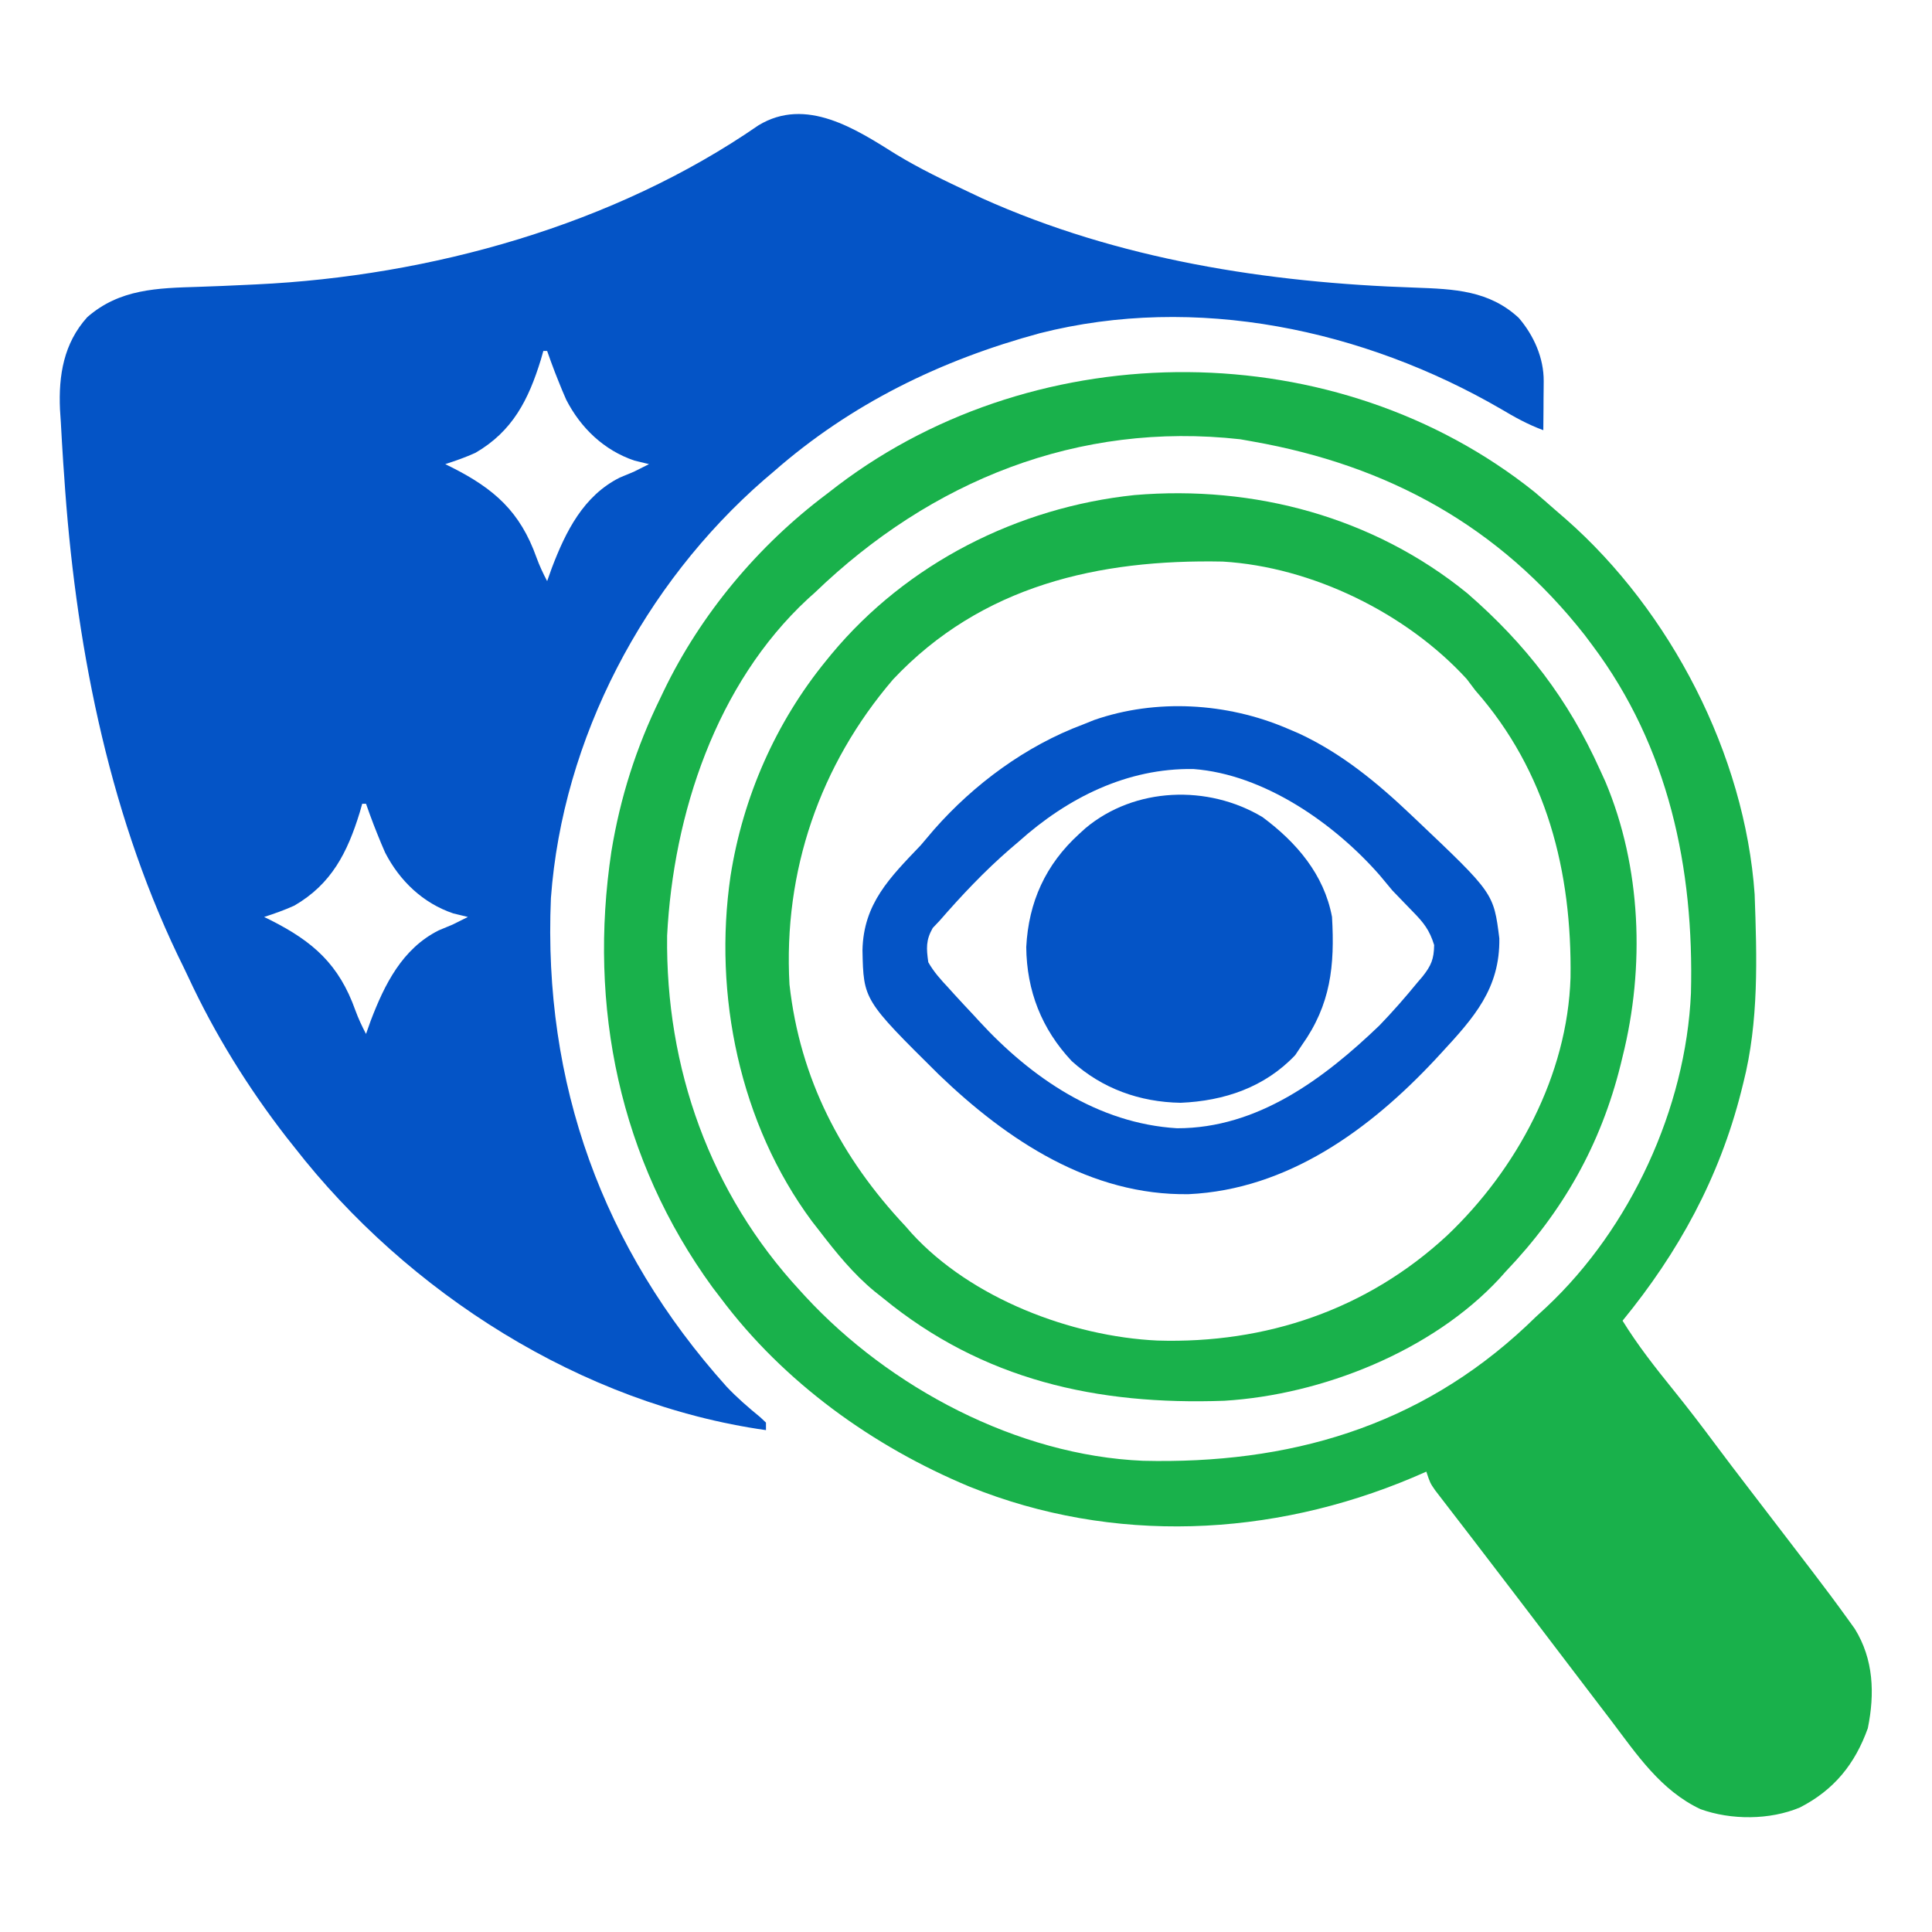 <svg width="60" height="60" viewBox="0 0 60 60" fill="none" xmlns="http://www.w3.org/2000/svg">
<path d="M27.821 4.788C28.558 5.238 29.337 5.609 30.117 5.977C30.307 6.067 30.307 6.067 30.502 6.159C34.733 8.061 39.355 8.781 43.959 8.933C45.153 8.977 46.245 9.017 47.167 9.873C47.634 10.417 47.946 11.118 47.941 11.838C47.94 11.926 47.94 12.015 47.939 12.107C47.938 12.198 47.938 12.291 47.936 12.386C47.936 12.479 47.935 12.572 47.935 12.669C47.934 12.899 47.931 13.129 47.929 13.36C47.456 13.186 47.043 12.958 46.611 12.7C42.351 10.23 37.135 9.117 32.287 10.35C29.214 11.184 26.427 12.541 24.023 14.649C23.927 14.73 23.832 14.811 23.734 14.895C20 18.144 17.474 22.927 17.109 27.891C16.863 33.646 18.71 38.766 22.561 43.059C22.886 43.404 23.241 43.711 23.607 44.01C23.667 44.066 23.727 44.122 23.788 44.18C23.788 44.257 23.788 44.335 23.788 44.414C18.07 43.607 12.661 40.149 9.14 35.625C9.057 35.521 8.975 35.417 8.89 35.31C7.699 33.773 6.67 32.112 5.85 30.349C5.743 30.12 5.632 29.894 5.521 29.668C3.32 25.067 2.323 19.828 1.992 14.766C1.983 14.637 1.973 14.509 1.964 14.377C1.936 13.955 1.912 13.533 1.889 13.111C1.88 12.98 1.872 12.849 1.863 12.715C1.816 11.655 1.978 10.663 2.709 9.851C3.716 8.969 4.895 8.947 6.166 8.908C6.666 8.893 7.165 8.869 7.664 8.846C7.762 8.841 7.861 8.837 7.962 8.832C13.369 8.576 19.067 6.992 23.555 3.892C25.033 2.995 26.579 4.009 27.821 4.788ZM16.874 10.899C16.849 10.988 16.823 11.077 16.797 11.169C16.414 12.414 15.921 13.392 14.765 14.063C14.455 14.203 14.152 14.31 13.828 14.414C13.893 14.447 13.959 14.479 14.027 14.513C15.351 15.181 16.154 15.89 16.661 17.313C16.754 17.57 16.865 17.806 16.992 18.047C17.064 17.844 17.064 17.844 17.138 17.637C17.568 16.509 18.117 15.399 19.247 14.832C19.393 14.769 19.54 14.708 19.687 14.649C19.844 14.572 20 14.494 20.156 14.414C20.006 14.378 19.856 14.342 19.702 14.304C18.76 13.986 18.036 13.293 17.585 12.415C17.5 12.224 17.42 12.031 17.343 11.836C17.306 11.743 17.269 11.65 17.231 11.554C17.147 11.337 17.069 11.118 16.992 10.899C16.953 10.899 16.914 10.899 16.874 10.899ZM11.249 24.961C11.224 25.05 11.198 25.14 11.172 25.232C10.789 26.477 10.296 27.455 9.14 28.125C8.83 28.265 8.527 28.372 8.203 28.477C8.268 28.509 8.334 28.542 8.402 28.575C9.726 29.243 10.529 29.952 11.036 31.376C11.129 31.632 11.24 31.868 11.367 32.11C11.439 31.907 11.439 31.907 11.513 31.699C11.943 30.572 12.492 29.462 13.623 28.894C13.768 28.832 13.915 28.771 14.062 28.711C14.219 28.634 14.375 28.556 14.531 28.477C14.381 28.441 14.231 28.404 14.077 28.367C13.135 28.049 12.411 27.355 11.96 26.477C11.876 26.286 11.795 26.093 11.718 25.899C11.681 25.805 11.644 25.712 11.606 25.616C11.522 25.399 11.444 25.18 11.367 24.961C11.328 24.961 11.289 24.961 11.249 24.961Z" fill="#0454C6"/>
<path d="M47.665 15.286C47.872 15.462 48.077 15.64 48.281 15.82C48.396 15.92 48.512 16.02 48.631 16.123C51.88 18.98 54.188 23.43 54.492 27.773C54.563 29.728 54.626 31.726 54.14 33.633C54.117 33.724 54.095 33.816 54.071 33.91C53.391 36.583 52.131 38.889 50.39 41.016C50.859 41.775 51.401 42.465 51.961 43.158C52.412 43.716 52.847 44.284 53.275 44.86C53.601 45.298 53.932 45.731 54.264 46.164C54.328 46.247 54.391 46.33 54.456 46.415C54.742 46.789 55.029 47.163 55.316 47.537C55.564 47.861 55.811 48.184 56.059 48.508C56.135 48.608 56.212 48.708 56.291 48.811C56.669 49.305 57.041 49.803 57.404 50.308C57.469 50.399 57.535 50.49 57.602 50.584C58.189 51.53 58.225 52.602 58.007 53.672C57.607 54.789 56.955 55.59 55.898 56.133C54.961 56.526 53.761 56.528 52.807 56.184C51.575 55.601 50.838 54.494 50.038 53.437C49.894 53.248 49.749 53.059 49.605 52.87C49.205 52.347 48.806 51.822 48.407 51.297C48.091 50.882 47.775 50.467 47.459 50.051C47.304 49.849 47.15 49.646 46.995 49.443C46.584 48.903 46.172 48.364 45.758 47.826C45.671 47.714 45.585 47.601 45.496 47.485C45.329 47.268 45.162 47.051 44.995 46.835C44.92 46.738 44.846 46.641 44.769 46.541C44.703 46.455 44.637 46.37 44.569 46.281C44.413 46.055 44.413 46.055 44.296 45.703C44.156 45.764 44.015 45.825 43.87 45.888C39.487 47.738 34.567 47.968 30.116 46.172C27.11 44.922 24.343 42.933 22.382 40.312C22.298 40.203 22.215 40.093 22.128 39.98C19.238 36.011 18.264 31.259 18.987 26.444C19.264 24.758 19.757 23.212 20.507 21.68C20.542 21.607 20.577 21.534 20.613 21.458C21.762 19.071 23.547 16.94 25.663 15.351C25.784 15.258 25.905 15.165 26.03 15.068C32.284 10.337 41.52 10.362 47.665 15.286ZM25.312 18.398C25.201 18.498 25.201 18.498 25.087 18.6C22.241 21.237 20.912 25.281 20.718 29.057C20.668 33.163 22.046 37.053 24.843 40.078C24.898 40.138 24.953 40.198 25.009 40.26C27.629 43.095 31.591 45.2 35.494 45.366C40.01 45.475 44.047 44.325 47.403 41.178C47.499 41.086 47.595 40.993 47.695 40.898C47.806 40.795 47.919 40.692 48.034 40.586C50.636 38.14 52.354 34.422 52.514 30.846C52.614 26.968 51.822 23.201 49.452 20.039C49.375 19.935 49.297 19.832 49.217 19.725C46.559 16.341 43.111 14.453 38.906 13.711C38.778 13.688 38.651 13.666 38.519 13.642C33.478 13.079 28.91 14.935 25.312 18.398Z" fill="#19B14B"/>
<path d="M45.572 18.428C47.388 20.006 48.7 21.714 49.688 23.906C49.773 24.092 49.773 24.092 49.859 24.281C50.976 26.933 51.086 30.038 50.391 32.813C50.371 32.893 50.352 32.974 50.332 33.057C49.714 35.553 48.534 37.633 46.758 39.492C46.663 39.598 46.663 39.598 46.567 39.706C44.47 41.966 41.05 43.318 38.021 43.502C34.067 43.643 30.526 42.86 27.422 40.313C27.337 40.245 27.252 40.178 27.165 40.109C26.491 39.554 25.96 38.893 25.43 38.203C25.359 38.112 25.287 38.02 25.214 37.926C22.972 34.9 22.147 30.891 22.687 27.206C23.071 24.754 24.091 22.431 25.664 20.508C25.717 20.444 25.769 20.379 25.823 20.313C28.164 17.496 31.605 15.756 35.231 15.375C38.945 15.059 42.661 16.057 45.572 18.428ZM27.735 21.1C25.459 23.755 24.323 27.063 24.518 30.572C24.844 33.504 26.119 35.953 28.125 38.086C28.187 38.157 28.249 38.228 28.313 38.301C30.161 40.324 33.268 41.506 35.944 41.632C39.313 41.734 42.457 40.673 44.943 38.368C47.109 36.311 48.679 33.392 48.774 30.363C48.821 27.073 48.038 23.964 45.821 21.445C45.731 21.327 45.642 21.209 45.55 21.087C43.682 19.045 40.752 17.606 37.973 17.44C34.123 17.364 30.485 18.18 27.735 21.1Z" fill="#19B14B"/>
<path d="M39.961 22.617C40.087 22.671 40.213 22.725 40.343 22.78C41.671 23.399 42.773 24.309 43.829 25.313C43.885 25.366 43.941 25.419 43.999 25.474C46.387 27.739 46.387 27.739 46.563 29.142C46.586 30.698 45.775 31.603 44.766 32.695C44.703 32.764 44.64 32.833 44.574 32.903C42.541 35.079 39.991 36.942 36.915 37.086C33.871 37.134 31.28 35.412 29.161 33.376C26.817 31.055 26.817 31.055 26.785 29.509C26.816 28.059 27.634 27.256 28.594 26.25C28.732 26.09 28.869 25.929 29.004 25.767C30.245 24.354 31.864 23.159 33.633 22.5C33.747 22.454 33.861 22.409 33.978 22.361C35.904 21.691 38.1 21.824 39.961 22.617ZM31.641 26.133C31.547 26.213 31.452 26.294 31.355 26.377C30.569 27.06 29.863 27.809 29.18 28.594C29.11 28.668 29.04 28.742 28.967 28.819C28.751 29.199 28.768 29.453 28.829 29.883C28.998 30.183 29.216 30.423 29.451 30.674C29.515 30.745 29.579 30.816 29.645 30.889C29.839 31.102 30.037 31.313 30.235 31.524C30.29 31.584 30.345 31.643 30.401 31.705C32.026 33.474 34.101 34.891 36.555 35.039C39.054 35.042 41.11 33.506 42.84 31.846C43.253 31.418 43.643 30.973 44.019 30.513C44.072 30.451 44.125 30.39 44.179 30.326C44.449 29.984 44.531 29.787 44.539 29.349C44.394 28.88 44.215 28.657 43.873 28.308C43.766 28.197 43.659 28.087 43.548 27.972C43.448 27.868 43.347 27.764 43.243 27.656C43.11 27.499 42.978 27.34 42.847 27.18C41.432 25.564 39.25 24.046 37.064 23.883C35.006 23.849 33.154 24.776 31.641 26.133Z" fill="#0454C6"/>
<path d="M39.208 25.376C40.263 26.159 41.119 27.154 41.367 28.476C41.454 29.989 41.33 31.197 40.429 32.461C40.362 32.562 40.294 32.664 40.224 32.768C39.278 33.768 38.016 34.192 36.665 34.248C35.395 34.227 34.224 33.807 33.281 32.951C32.348 31.956 31.885 30.772 31.871 29.413C31.943 28.012 32.472 26.847 33.515 25.898C33.579 25.84 33.642 25.782 33.708 25.722C35.238 24.439 37.515 24.361 39.208 25.376Z" fill="#0454C6"/>
</svg>
